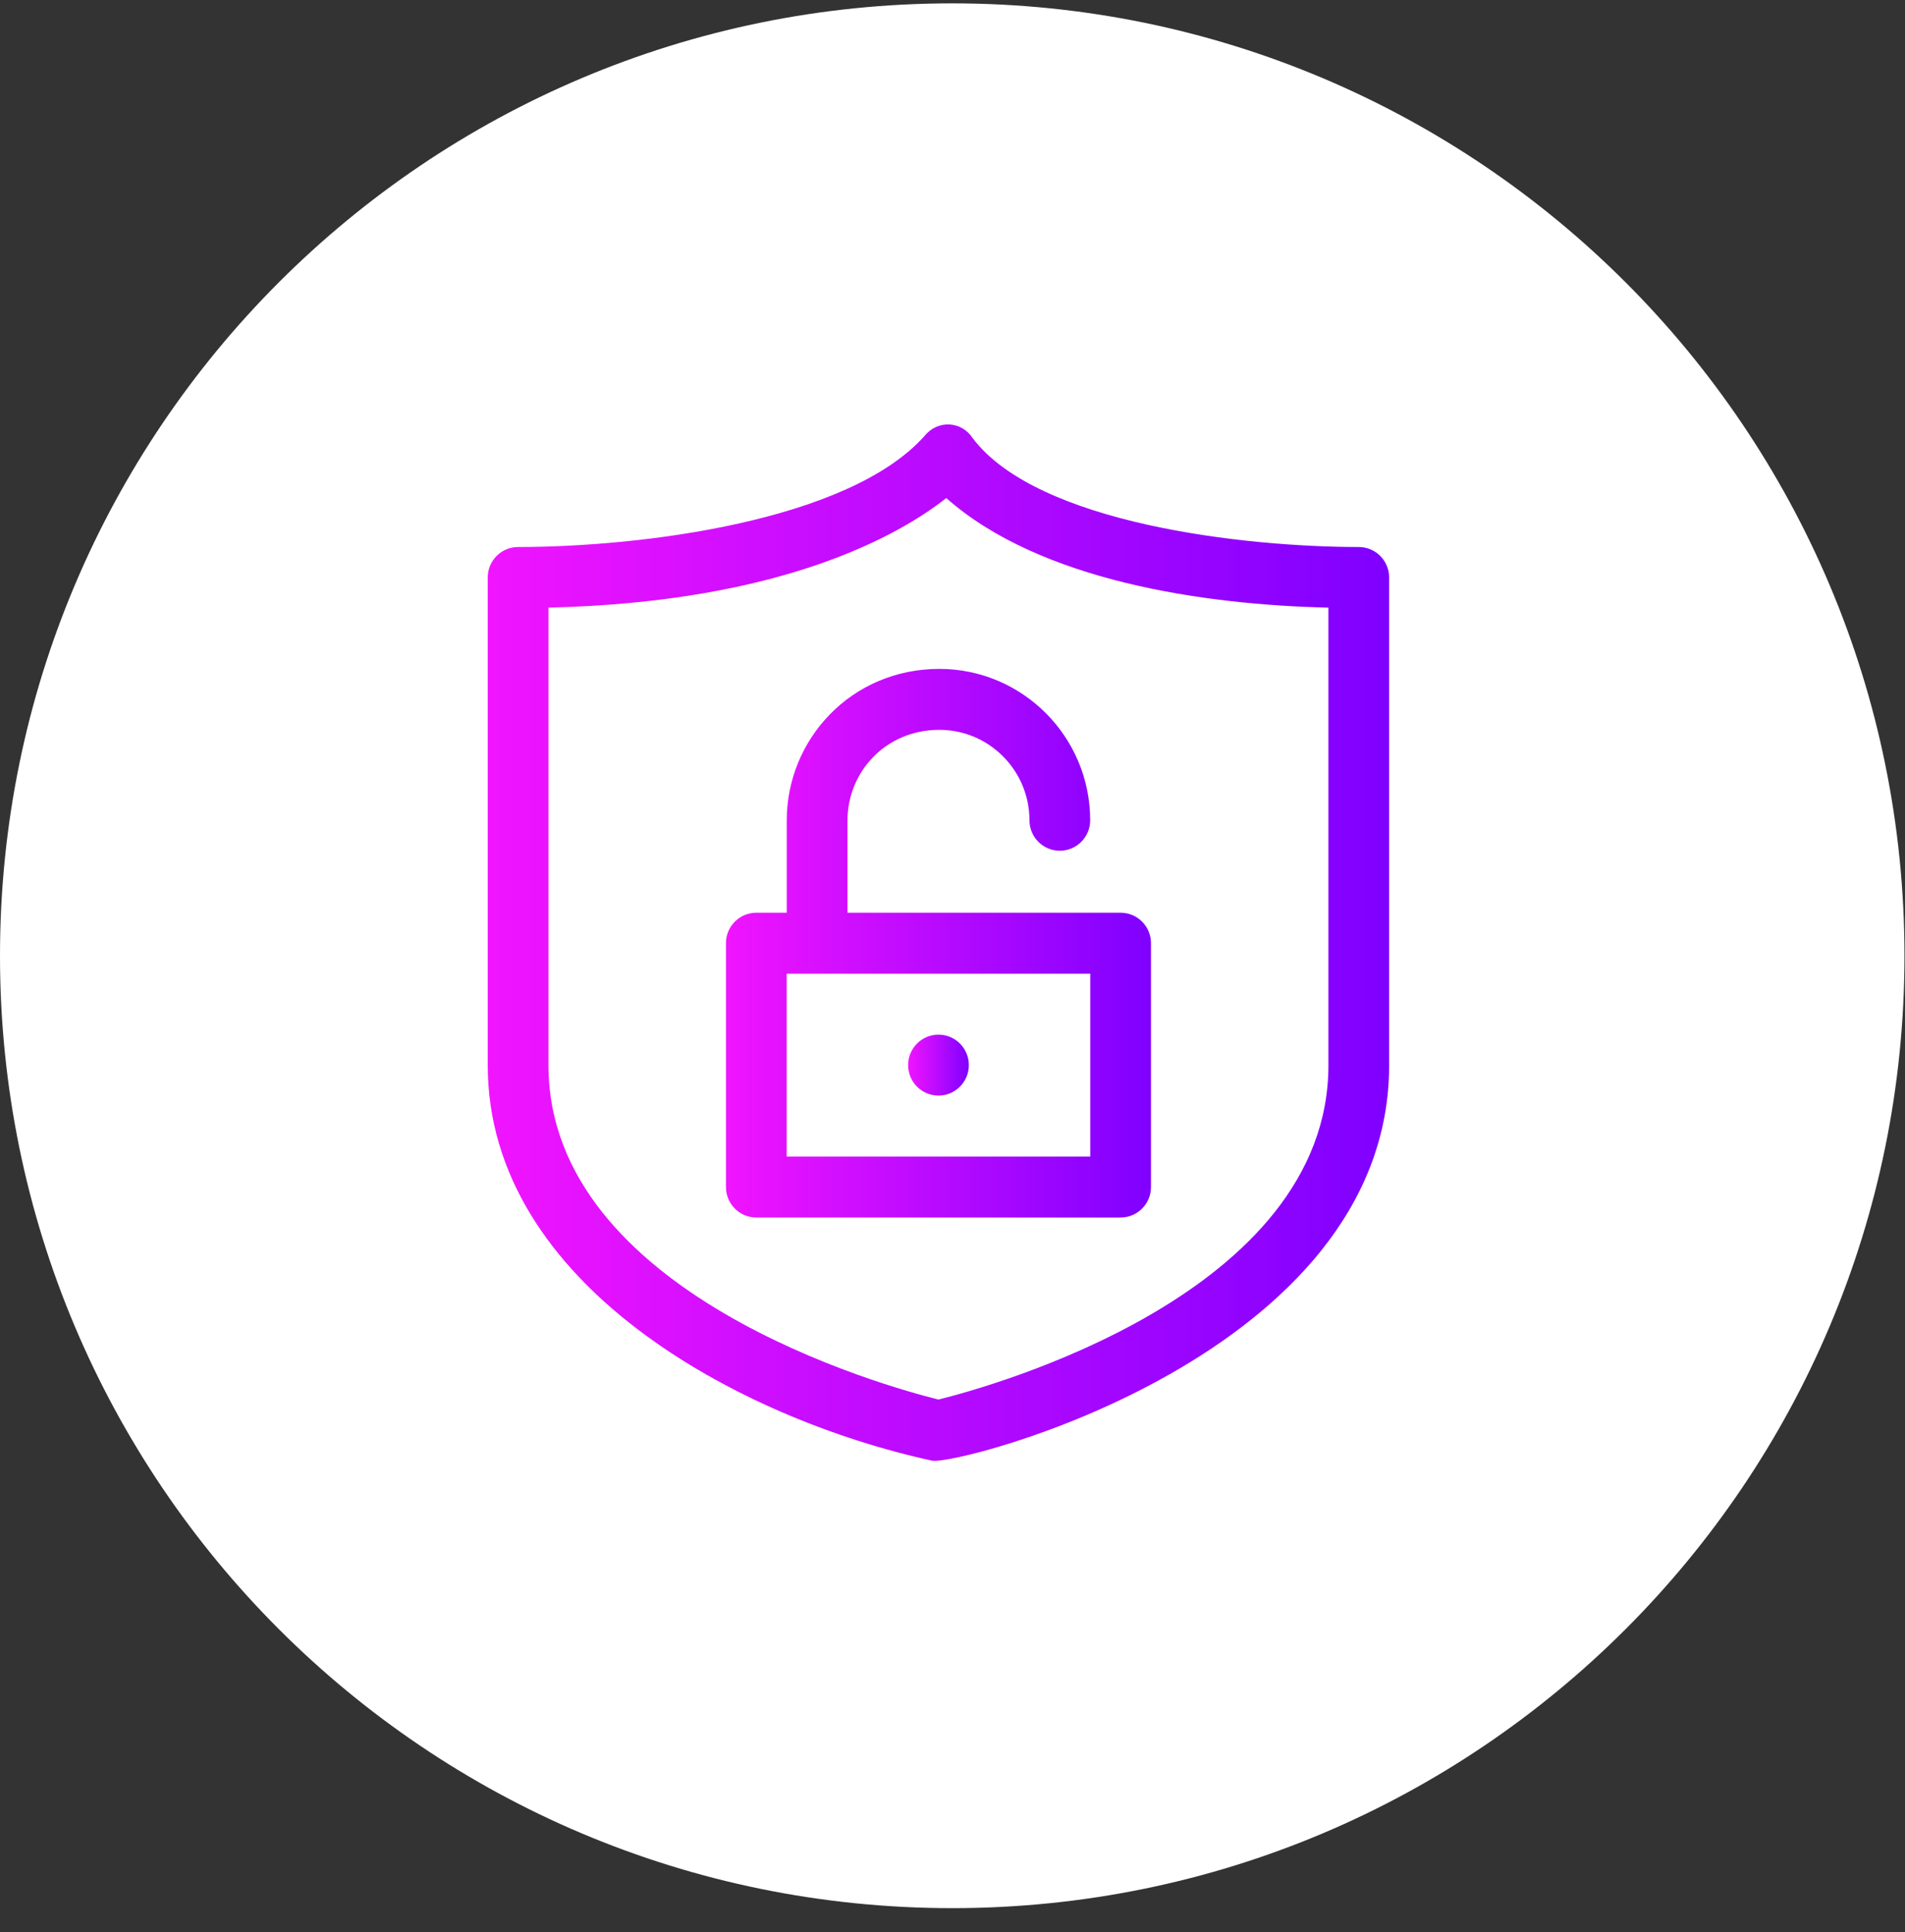 <svg width="71" height="72" viewBox="0 0 71 72" fill="none" xmlns="http://www.w3.org/2000/svg">
<rect x="0" y="0" width="71" height="72" fill="#333333" stroke="none"/>
<path fill-rule="evenodd" clip-rule="evenodd" d="M35.49 0.125C55.09 0.125 70.98 16.014 70.98 35.615C70.98 55.216 55.091 71.105 35.49 71.105C15.889 71.105 0 55.216 0 35.615C0 16.014 15.889 0.125 35.49 0.125Z" fill="white"/>
<g clip-path="url(#clip0_3028_1058)">
<g clip-path="url(#clip1_3028_1058)">
<path d="M50.642 20.384C46.398 20.384 38.676 19.52 36.258 16.335C35.847 15.689 34.947 15.631 34.456 16.248C31.608 19.432 23.868 20.384 19.309 20.384C18.684 20.384 18.178 20.892 18.178 21.52V39.691C18.178 47.876 27.599 52.876 34.736 54.43C35.658 54.63 51.774 50.548 51.774 39.691V21.52C51.774 20.892 51.267 20.384 50.642 20.384ZM49.511 39.691C49.511 48.221 36.888 51.679 34.976 52.153C33.064 51.679 20.441 48.221 20.441 39.691V22.642C29.178 22.441 33.535 19.924 35.268 18.56C38.758 21.647 44.862 22.537 49.511 22.643V39.691Z" fill="url(#paint0_linear_3028_1058)"/>
<path d="M29.323 30.567V34.012H28.188C27.563 34.012 27.057 34.52 27.057 35.147V44.233C27.057 44.861 27.563 45.369 28.188 45.369H41.766C42.391 45.369 42.897 44.861 42.897 44.233V35.147C42.897 34.52 42.391 34.012 41.766 34.012H31.586V30.567C31.586 28.792 32.984 27.197 35.011 27.197C36.862 27.197 38.368 28.709 38.368 30.567C38.368 31.194 38.874 31.702 39.499 31.702C40.124 31.702 40.631 31.194 40.631 30.567C40.631 27.456 38.11 24.926 35.011 24.926C31.717 24.926 29.323 27.559 29.323 30.567ZM40.634 43.098H29.32V36.283H40.634V43.098Z" fill="url(#paint1_linear_3028_1058)"/>
<path d="M36.109 39.69C36.109 39.063 35.602 38.555 34.977 38.555C34.352 38.555 33.846 39.063 33.846 39.69C33.846 40.318 34.352 40.826 34.977 40.826C35.602 40.826 36.109 40.318 36.109 39.69Z" fill="url(#paint2_linear_3028_1058)"/>
</g>
</g>
<defs>
<linearGradient id="paint0_linear_3028_1058" x1="51.773" y1="35.125" x2="18.178" y2="35.125" gradientUnits="userSpaceOnUse">
<stop stop-color="#7F00FF"/>
<stop offset="1" stop-color="#F114FF"/>
</linearGradient>
<linearGradient id="paint1_linear_3028_1058" x1="42.897" y1="35.147" x2="27.057" y2="35.147" gradientUnits="userSpaceOnUse">
<stop stop-color="#7F00FF"/>
<stop offset="1" stop-color="#F114FF"/>
</linearGradient>
<linearGradient id="paint2_linear_3028_1058" x1="36.109" y1="39.69" x2="33.846" y2="39.69" gradientUnits="userSpaceOnUse">
<stop stop-color="#7F00FF"/>
<stop offset="1" stop-color="#F114FF"/>
</linearGradient>
<clipPath id="clip0_3028_1058">
<rect width="40" height="40" fill="white" transform="translate(15 15.125)"/>
</clipPath>
<clipPath id="clip1_3028_1058">
<rect width="38.621" height="38.621" fill="white" transform="translate(15.69 15.816)"/>
</clipPath>
</defs>
</svg>
